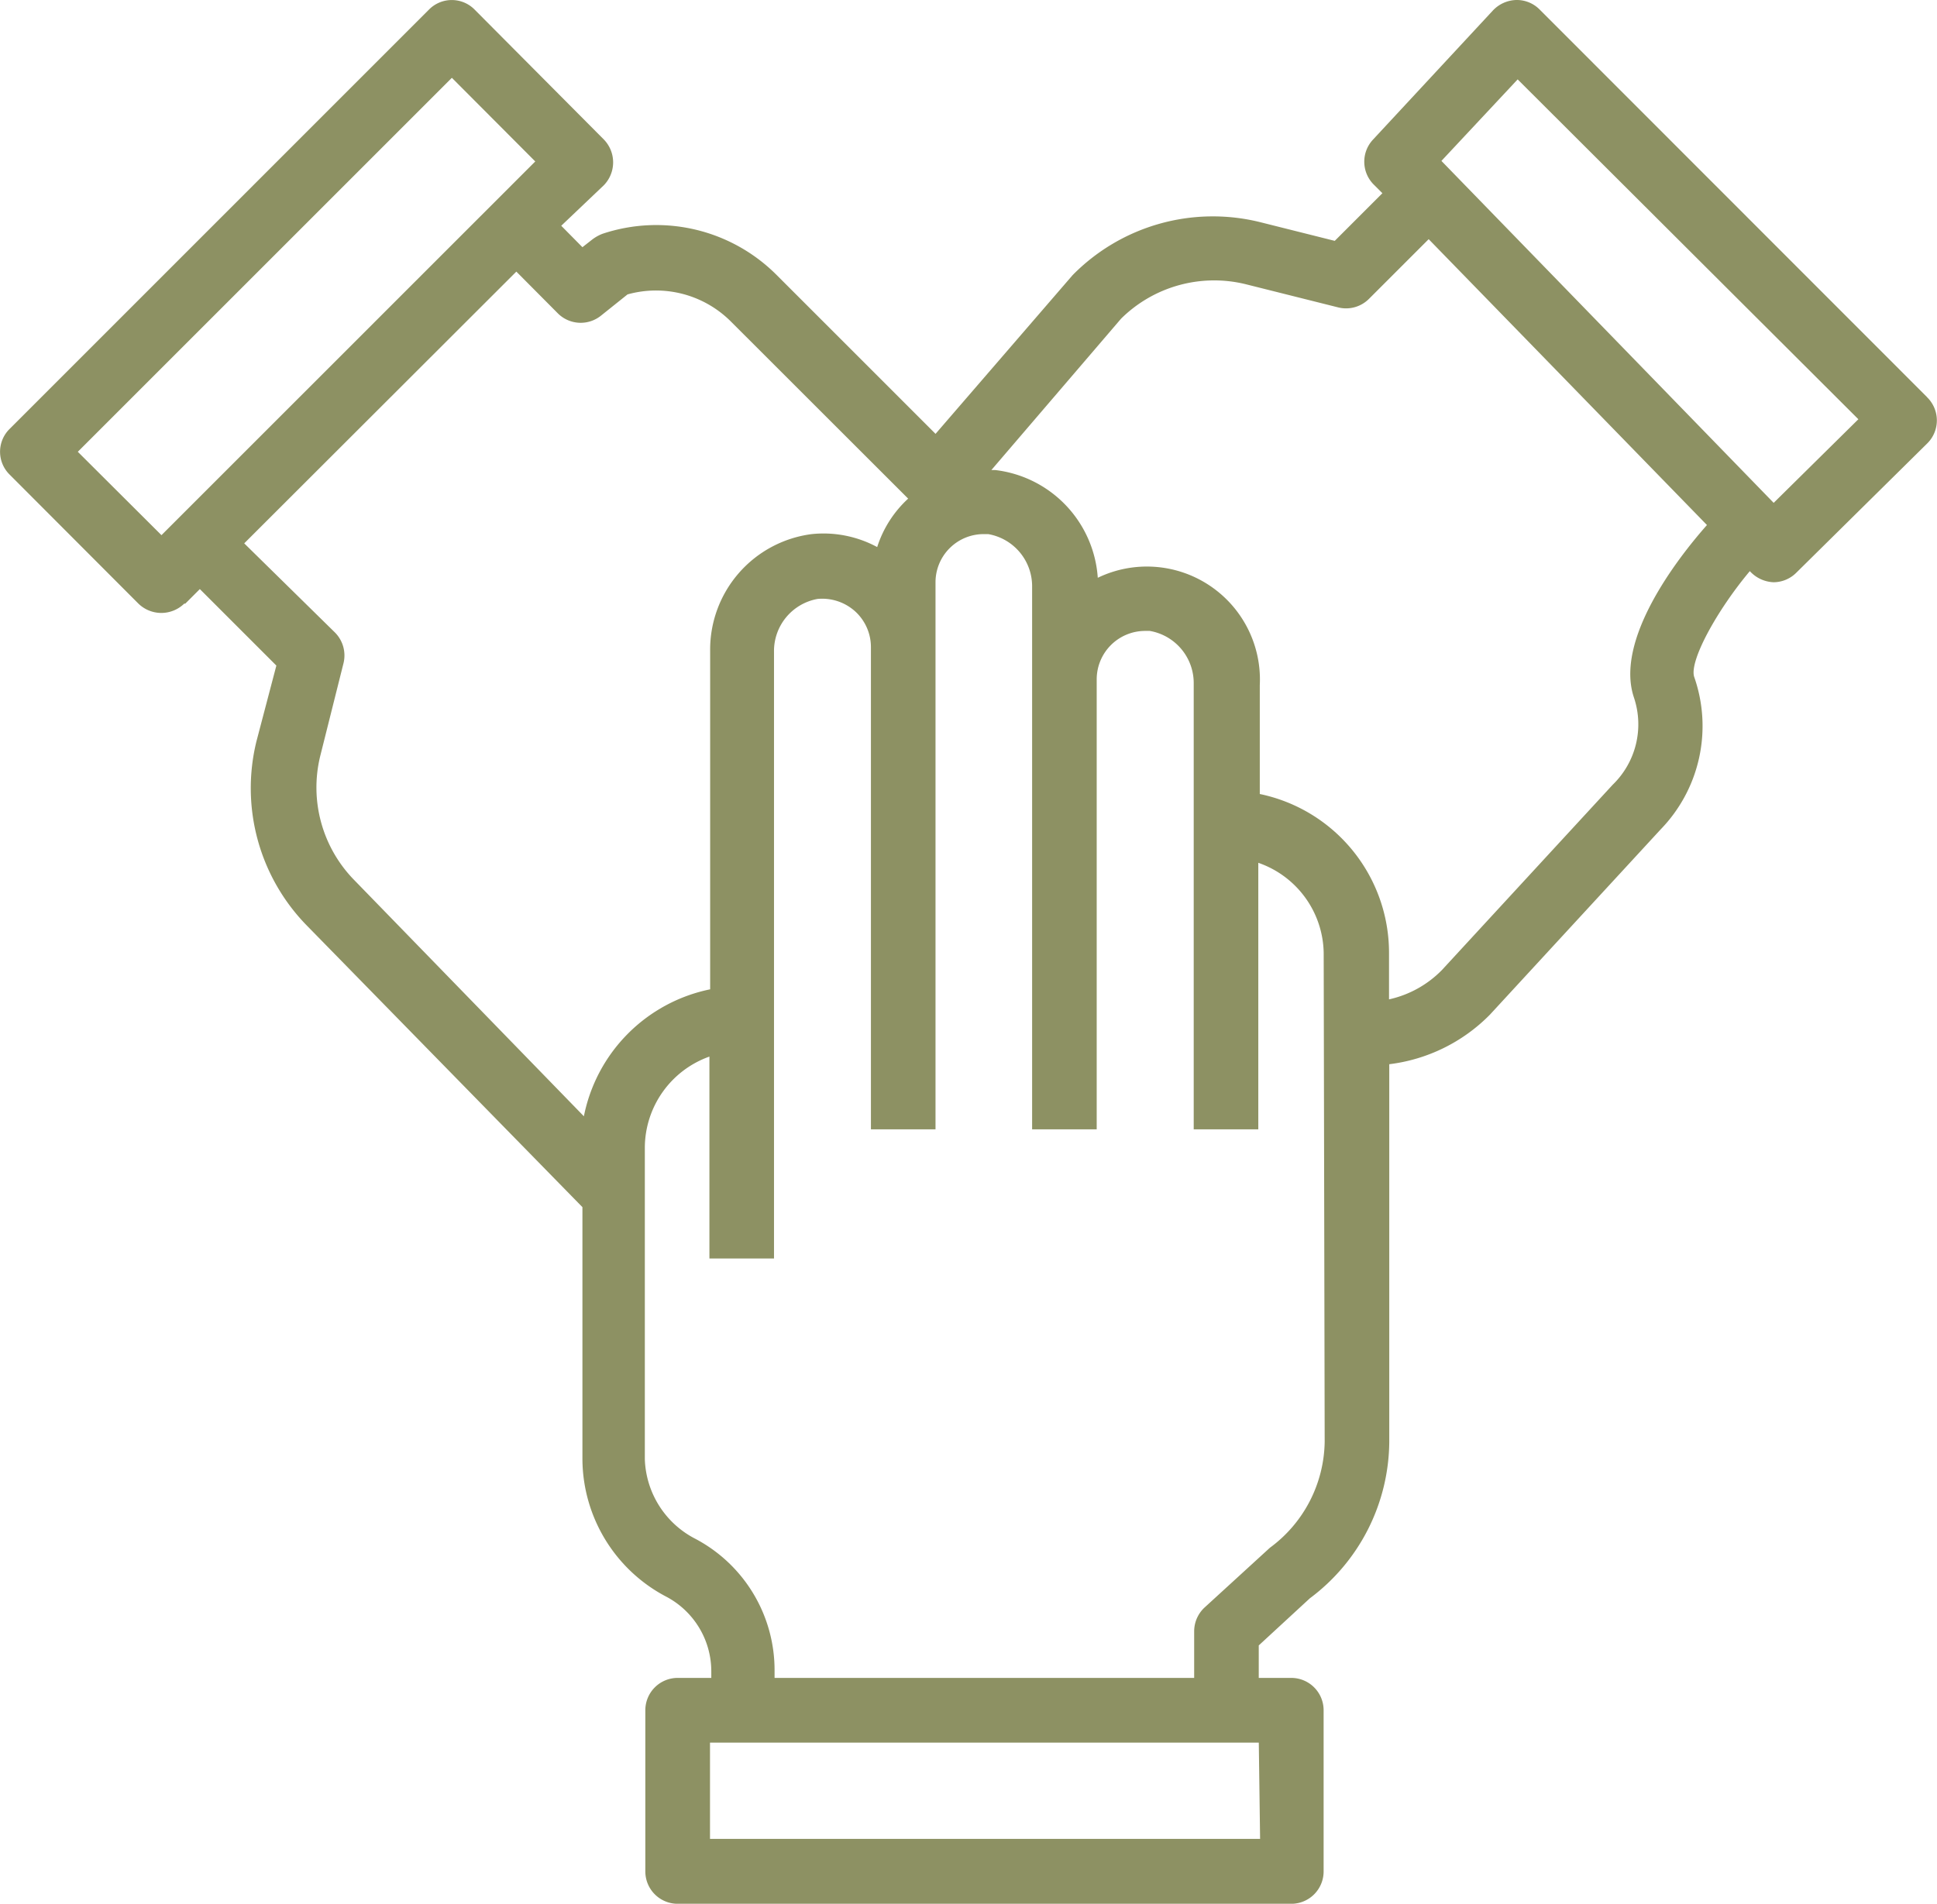 <svg id="Layer_2" data-name="Layer 2" xmlns="http://www.w3.org/2000/svg" width="89.792" height="88.272" viewBox="0 0 89.792 88.272">
  <defs>
    <style>
      .cls-1 {
        fill: #8d9163;
      }
    </style>
  </defs>
  <g id="Layer_1" data-name="Layer 1" transform="translate(0 0)">
    <path id="Path_51" data-name="Path 51" class="cls-1" d="M89.327,18.408h0L71.373.442A1.485,1.485,0,0,0,70.281,0a1.546,1.546,0,0,0-1.068.479L63.654,6.467a1.5,1.5,0,0,0,0,2.062l.43.43-2.209,2.209L58.414,10.3a9.118,9.118,0,0,0-8.688,2.454l-6.357,7.363-7.363-7.363a7.879,7.879,0,0,0-8.075-1.914,1.939,1.939,0,0,0-.466.258L27,11.462l-.982-.994L27.992,8.59a1.522,1.522,0,0,0,0-2.123h0L22,.442a1.485,1.485,0,0,0-2.111,0h0L.442,19.893A1.485,1.485,0,0,0,.442,22h0l5.976,5.989a1.522,1.522,0,0,0,2.123,0H8.59l.675-.675,3.547,3.547-.92,3.5a9.106,9.106,0,0,0,2.368,8.59L27,55.972v11.7a7.24,7.24,0,0,0,3.9,6.369,3.915,3.915,0,0,1,2.074,3.448V77.8H31.416a1.5,1.5,0,0,0-1.5,1.5h0v7.474a1.5,1.5,0,0,0,1.5,1.5H59.85a1.5,1.5,0,0,0,1.509-1.5h0V79.3a1.5,1.5,0,0,0-1.5-1.5H58.352V76.294l2.368-2.184a9.13,9.13,0,0,0,3.682-7.24V49.345a7.891,7.891,0,0,0,4.663-2.295l7.915-8.59a6.885,6.885,0,0,0,1.559-7.069c-.245-.724,1.043-3.08,2.577-4.909a1.571,1.571,0,0,0,1.1.515h0a1.5,1.5,0,0,0,1.055-.442l6.05-5.976a1.5,1.5,0,0,0,0-2.172ZM7.486,24.814,3.608,20.948l17.34-17.34,3.866,3.878Zm19.635,27L16.444,40.829a6.136,6.136,0,0,1-1.6-5.768l1.08-4.307a1.509,1.509,0,0,0-.393-1.424l-4.209-4.136,12.615-12.6,1.927,1.939a1.5,1.5,0,0,0,2,.1l1.227-.982a4.909,4.909,0,0,1,4.761,1.227L42.1,23.12h0a5.2,5.2,0,0,0-1.436,2.246,5.24,5.24,0,0,0-3.043-.6,5.4,5.4,0,0,0-4.7,5.424V45.872a7.5,7.5,0,0,0-5.866,5.952ZM58.414,85.265h-25.5V80.8h25.44Zm2.994-18.408a6.21,6.21,0,0,1-2.54,4.909l-3.031,2.773a1.509,1.509,0,0,0-.479,1.1V77.8H35.907v-.319a6.884,6.884,0,0,0-3.682-6.136,4.307,4.307,0,0,1-2.332-3.682V53.2a4.5,4.5,0,0,1,2.994-4.209v9.363h2.994V30.226A2.454,2.454,0,0,1,37.9,27.771a2.283,2.283,0,0,1,1.743.577A2.246,2.246,0,0,1,40.374,30V52.364h2.994V27A2.233,2.233,0,0,1,45.6,24.765h.209a2.454,2.454,0,0,1,2.037,2.454V52.364h2.994V31.5a2.246,2.246,0,0,1,2.246-2.246H53.3a2.454,2.454,0,0,1,2.037,2.454V52.364h2.994V40.006a4.5,4.5,0,0,1,3.031,4.172ZM75.742,32.336h0a3.9,3.9,0,0,1-.982,4.05l-7.915,8.59a4.909,4.909,0,0,1-2.454,1.362v-2.16A7.522,7.522,0,0,0,58.4,36.816V31.772a5.24,5.24,0,0,0-7.51-4.982,5.4,5.4,0,0,0-4.749-4.995h-.184l6.013-7.019a6.136,6.136,0,0,1,5.768-1.6l4.307,1.08a1.5,1.5,0,0,0,1.411-.393l2.773-2.773,12.9,13.254C77.693,25.967,74.858,29.686,75.742,32.336Zm6.48-9.02L66.82,7.461l3.534-3.78L86.148,19.439Z" transform="translate(-0.001 0)"/>
  </g>
</svg>
